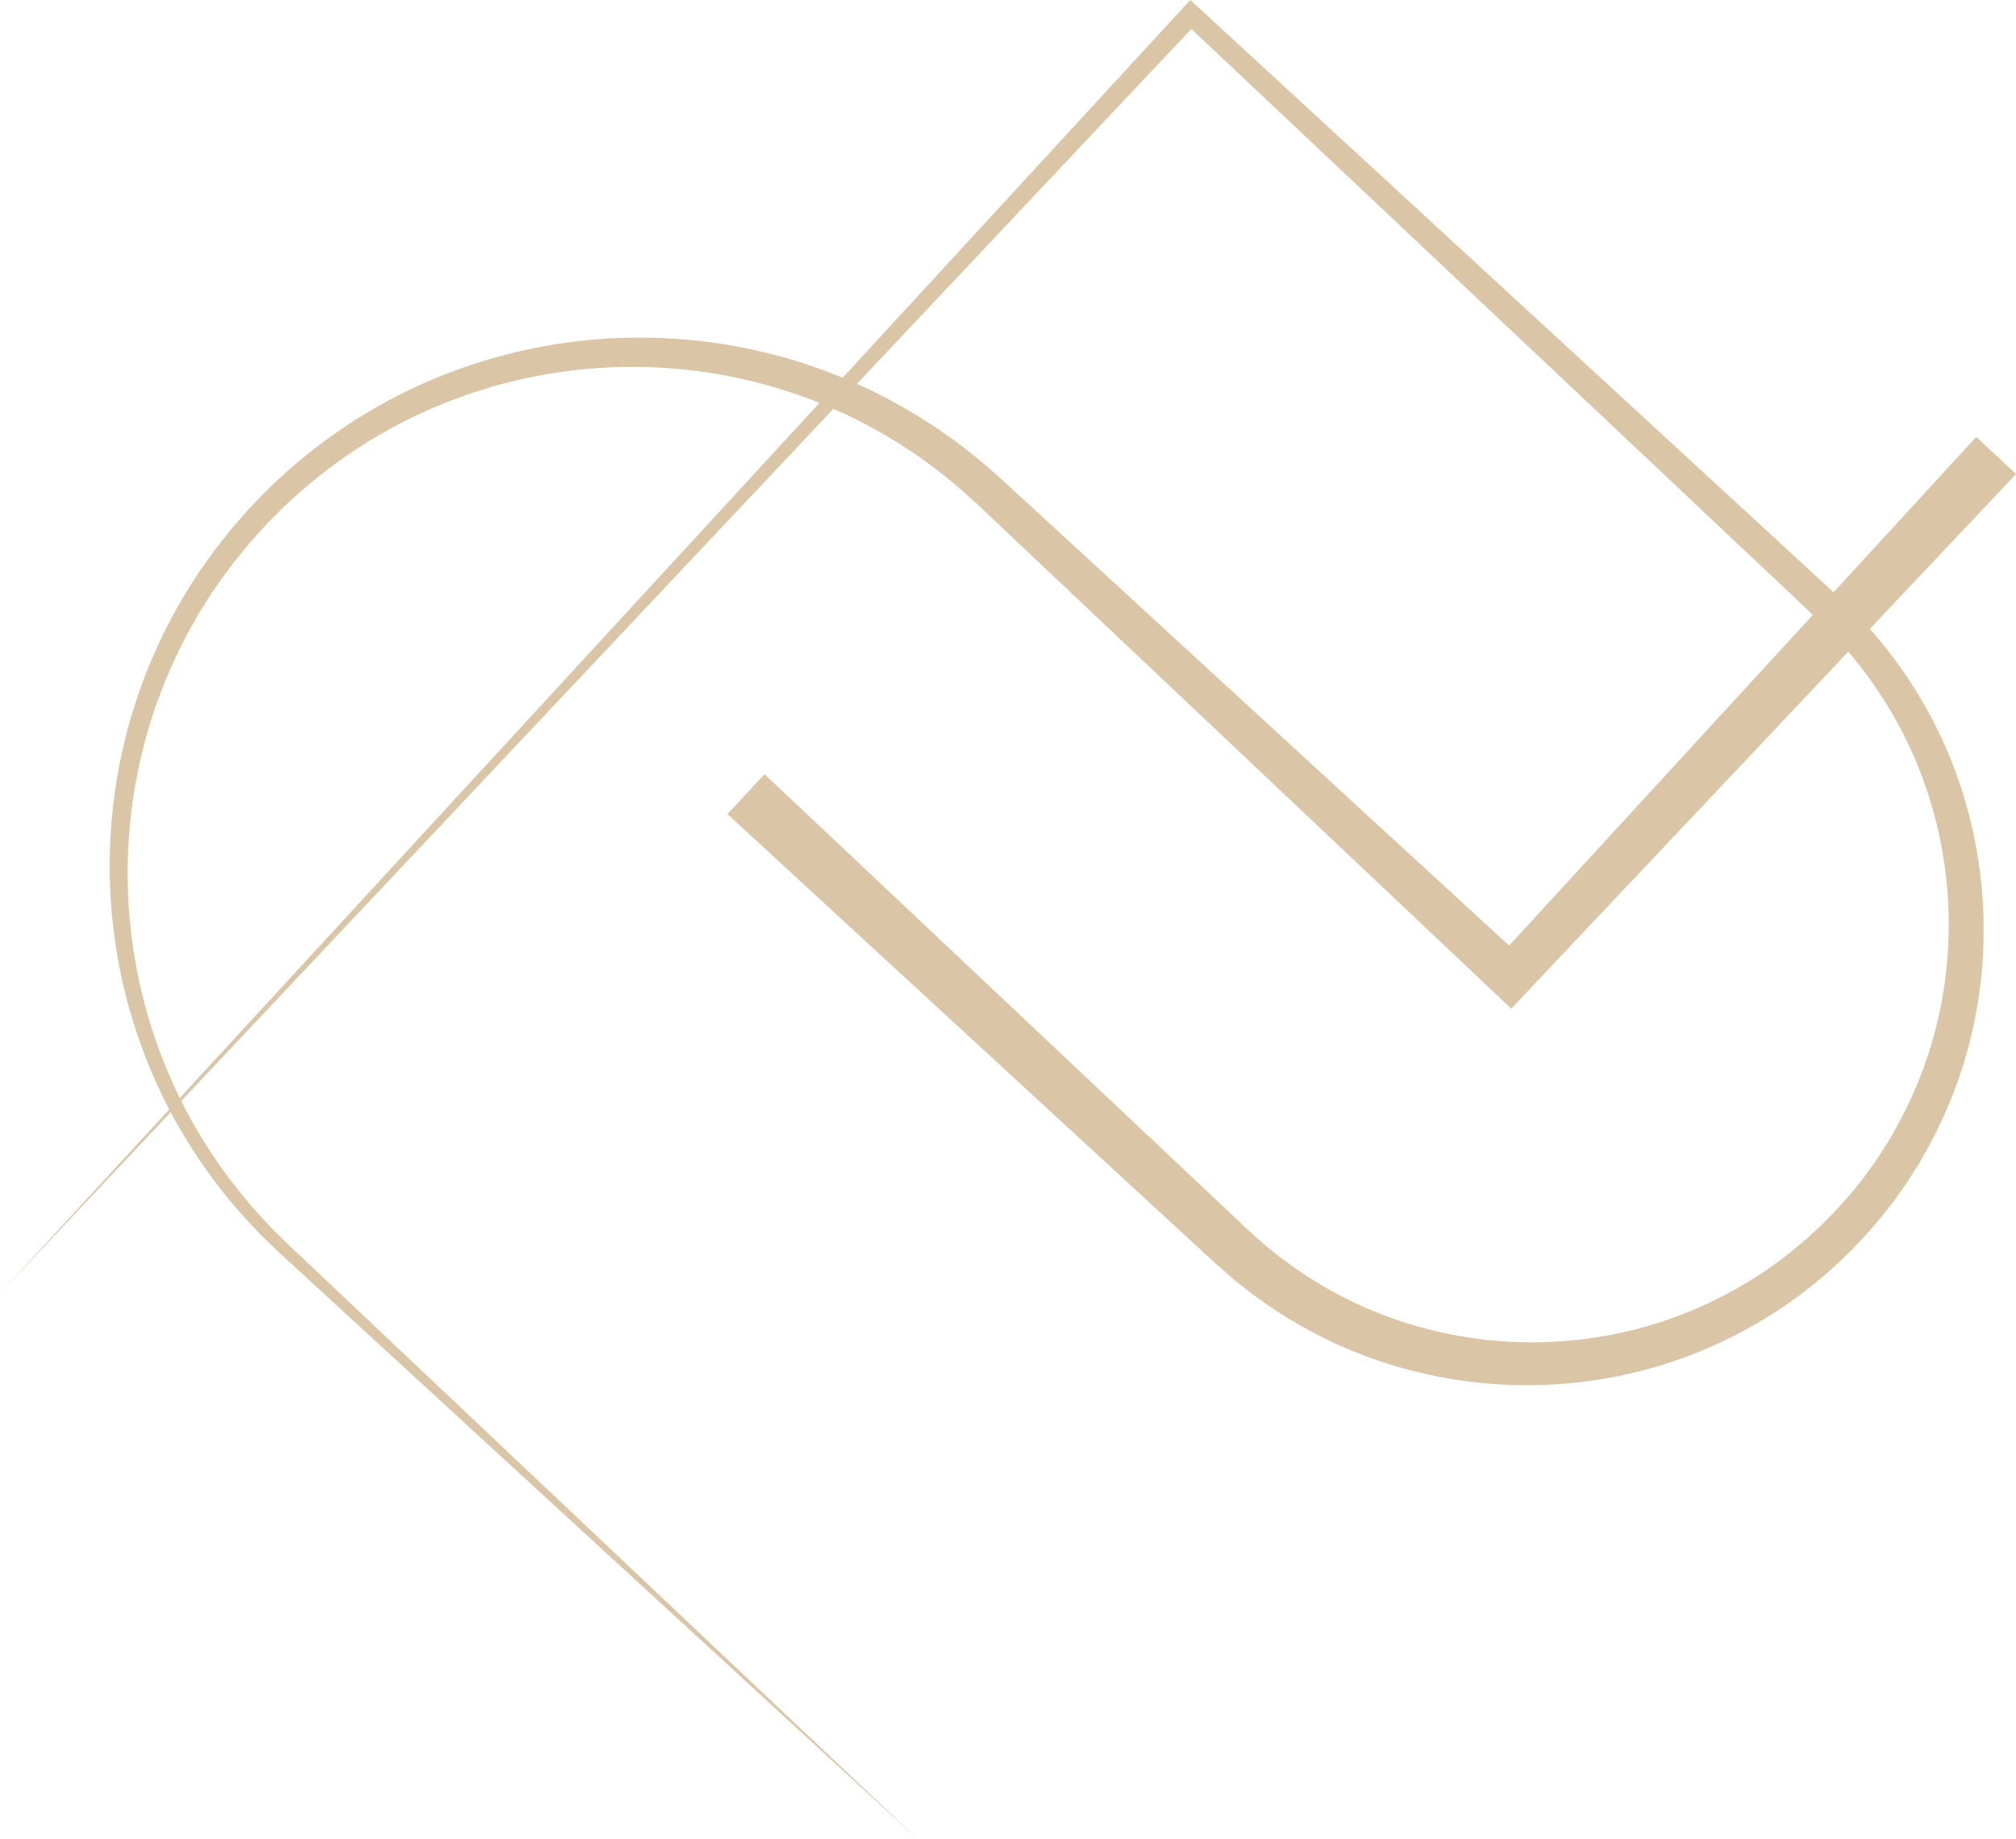 <svg xmlns="http://www.w3.org/2000/svg" id="Layer_2" data-name="Layer 2" viewBox="0 0 1480.56 1350.47"><defs><style>.cls-1{fill:#dac5a6}</style></defs><g id="Layer_1-2" data-name="Layer 1"><path d="m561.45 568.42 194.14 182.95 97.07 91.48 48.53 45.74 12.13 11.43 2.71 2.56 3.1 2.78 6.21 5.56c1.03.92 2.08 1.88 3.1 2.76l2.99 2.4 5.97 4.82c1.01.8 1.96 1.63 3.01 2.41l3.19 2.32 6.38 4.65c17.2 12.14 35.67 22.5 55.04 30.83a304.336 304.336 0 0 0 60.37 18.62c41.42 8.22 84.6 7.78 125.96-1.33 41.36-9.12 80.74-27.07 114.87-52.27 17.08-12.6 32.82-26.98 47.02-42.87 1.83-2.07 3.76-4.15 5.51-6.2l4.89-6.07c1.62-2.04 3.29-3.99 4.88-6.1l4.69-6.45 2.35-3.22c.78-1.08 1.59-2.13 2.29-3.26l4.36-6.67 2.18-3.34 1.09-1.67 1-1.72 4.02-6.89c21.21-36.86 34.7-78.25 39-120.72 4.41-42.44-.02-85.84-13.04-126.58-12.91-40.79-34.76-78.69-63.29-110.68l-5.42-5.95c-.91-.98-1.78-2.01-2.73-2.95l-2.86-2.83-5.71-5.67c-.97-.95-1.87-1.89-2.89-2.84l-3.03-2.86-24.27-22.87-48.53-45.74L869.48 16.11l10.61-.38L0 949.63 869.1 5.49 874.16 0l5.56 5.12 392.53 361.33 49.07 45.17 24.53 22.58 3.07 2.82c1.02.93 2.06 1.98 3.09 2.96l6.2 6 3.1 3c1.03 1 1.98 2.09 2.97 3.13l5.89 6.31c31.03 33.98 55.07 74.54 69.52 118.39 14.57 43.8 19.93 90.64 15.69 136.7-4.12 46.07-18.23 91.27-40.88 131.73l-4.3 7.56-1.08 1.89-1.17 1.83-2.34 3.67-4.68 7.33c-.76 1.24-1.62 2.4-2.45 3.59l-2.52 3.55-5.04 7.09c-1.73 2.35-3.63 4.66-5.45 6.98l-5.52 6.96c-1.84 2.2-3.66 4.21-5.49 6.33-15.21 17.44-32.27 33.4-50.8 47.41-37.06 28.05-80.1 48.29-125.47 58.85-45.37 10.55-92.95 11.62-138.84 3.07a336.742 336.742 0 0 1-67.09-19.84A336.662 336.662 0 0 1 930.74 958l-7.15-5.08-3.57-2.55c-1.19-.86-2.36-1.84-3.54-2.75l-7.05-5.58-3.52-2.8c-1.09-.92-2.1-1.83-3.16-2.75l-6.27-5.49-3.14-2.74-3.39-3.11-12.27-11.29-49.07-45.17-98.13-90.33-196.26-180.67 27.26-29.27Z" class="cls-1"/><path d="M1480.56 348.09 1121.18 728.6l-11.31 11.98-11.81-11.16-213.94-202.06-106.97-101.03-53.48-50.51-6.45-6.09-6.84-6.14-6.84-6.14c-2.27-1.94-4.54-3.69-6.8-5.55l-6.79-5.51c-1.1-.94-2.32-1.8-3.52-2.67l-3.59-2.62-7.18-5.25-1.8-1.31c-.61-.42-1.24-.82-1.85-1.23l-3.72-2.44c-39.46-26.36-84.17-44.89-130.84-54.24-46.65-9.4-95.2-9.67-142.09-.77-46.9 8.85-92.09 26.91-132.21 52.99-20.07 13.02-38.87 28.02-56.1 44.68l-6.34 6.38-3.17 3.19-1.59 1.59-.64.64-.77.86-12.28 13.69-11.19 13.82c-3.59 4.78-7.08 9.67-10.64 14.5-27.48 39.35-47.2 84.14-57.68 131.11-10.53 46.95-11.87 96.02-3.91 143.62 7.92 47.6 25.17 93.71 50.68 134.82 12.73 20.57 27.5 39.89 43.99 57.63 3.97 4.58 8.42 8.71 12.68 13.01l3.22 3.2c1.06 1.07 2.15 2.14 3.28 3.18l6.69 6.31 26.74 25.26L674 1350.45 240.55 952.32l-27.09-24.88-6.77-6.22c-1.13-1.02-2.25-2.08-3.36-3.17l-3.34-3.23c-4.42-4.34-9.03-8.51-13.17-13.14-17.14-17.94-32.57-37.55-45.95-58.5-26.79-41.88-45.25-89.12-54.11-138.16-8.9-49.03-8.25-99.85 2.01-148.75 10.2-48.92 30.07-95.87 58.19-137.35 3.64-5.1 7.2-10.24 10.91-15.31l11.76-14.92 12.09-13.86.76-.87c.09-.11.54-.58.55-.59l.41-.42 1.63-1.69 3.27-3.38 6.54-6.76c17.78-17.68 37.27-33.68 58.15-47.65 41.74-27.97 89.05-47.67 138.4-57.7 49.34-10.08 100.68-10.53 150.32-1.25 49.64 9.23 97.53 28.27 140.02 55.81l4.01 2.55c.66.43 1.34.84 2 1.28l1.94 1.37 7.75 5.49 3.87 2.75c1.29.92 2.59 1.81 3.84 2.84l7.58 5.97c2.5 1.99 5.1 3.98 7.52 5.99l6.93 6.05 6.93 6.05 7.02 6.43 54.18 49.77L903.7 506.4l216.73 199.06-23.12.82 354.05-385.47 29.27 27.26Z" class="cls-1"/></g></svg>